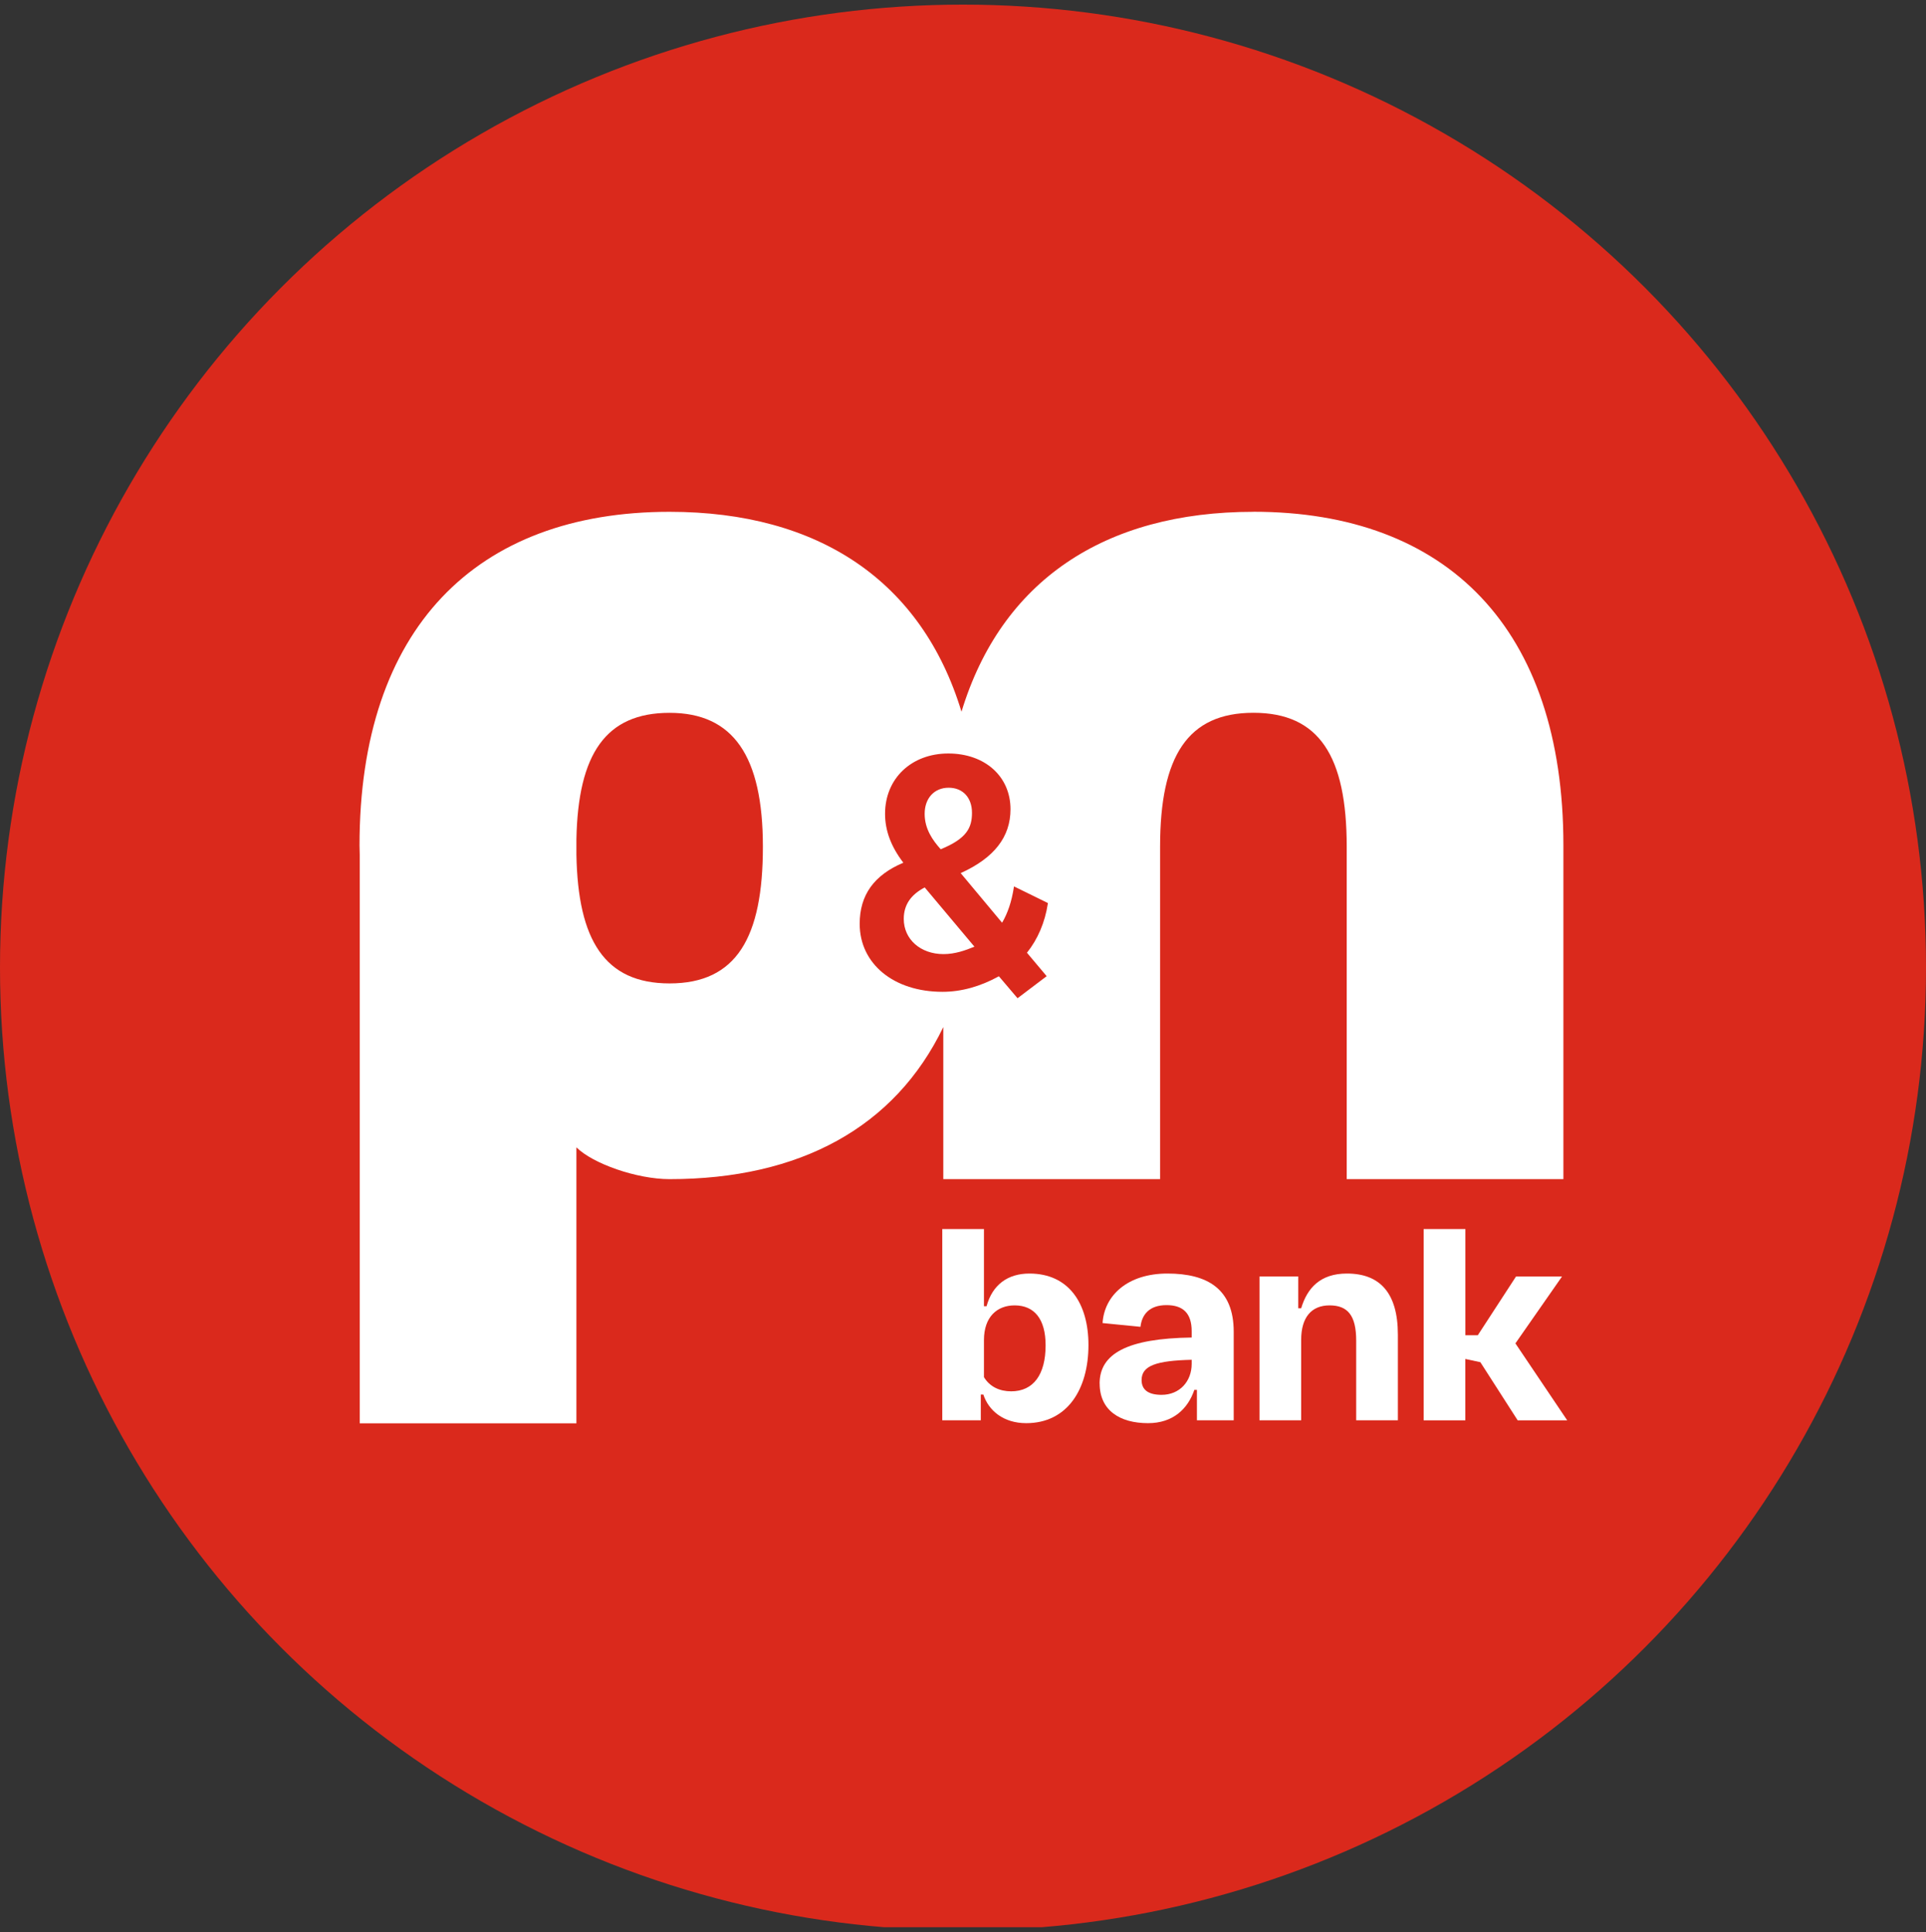 <svg width="300" height="301" viewBox="0 0 300 301" fill="none" xmlns="http://www.w3.org/2000/svg">
<rect x="0" y="0" width="300" height="301" fill="#333333" stroke="none"/>
<g clip-path="url(#clip0_11642_20150)">
<circle cx="150" cy="150.72" r="150" fill="#DA291C"/>
<path d="M195.238 79.728C172.009 79.728 155.947 90.513 149.765 110.869C143.582 90.513 127.52 79.728 104.291 79.728C74.11 79.728 56 97.941 56 131.709C56 132.193 56.024 132.645 56.032 133.106V221.72H89.784V178.73C92.331 181.27 99.18 183.682 104.291 183.682C124.576 183.682 139.392 175.627 146.931 159.993V183.682H180.699V131.899C180.699 117.781 185.001 111.035 195.238 111.035C205.476 111.035 209.769 117.781 209.769 131.899V183.682H243.521V131.701C243.529 97.933 225.419 79.72 195.238 79.72V79.728ZM104.291 153.192C94.172 153.192 90.022 146.438 89.784 133.153V130.733C90.038 117.44 94.355 111.043 104.291 111.043C114.227 111.043 118.83 117.789 118.83 131.907C118.83 146.026 114.735 153.192 104.291 153.192Z" fill="white"/>
<path d="M163.232 140.677L157.939 138.081L157.907 138.304C157.574 140.438 156.978 142.224 156.09 143.74L149.637 136.01C154.859 133.645 157.399 130.383 157.399 126.058C157.399 120.947 153.415 117.376 147.709 117.376C142.003 117.376 137.86 121.241 137.86 126.773C137.86 129.383 138.789 131.883 140.709 134.391C136.13 136.32 133.908 139.438 133.908 143.906C133.908 150.144 139.209 154.501 146.804 154.501C149.725 154.501 152.677 153.684 155.59 152.081L158.494 155.501L163.034 152.065L159.962 148.414C161.637 146.327 162.764 143.692 163.208 140.796L163.224 140.677H163.232ZM144.027 126.773C144.027 124.344 145.527 122.709 147.765 122.709C150.003 122.709 151.399 124.281 151.399 126.614C151.399 128.947 150.582 130.637 146.527 132.296C145.273 130.891 144.027 129.137 144.027 126.78V126.773ZM144.035 138.24L151.78 147.47C150.391 148.041 148.772 148.628 146.971 148.628C143.376 148.628 140.773 146.319 140.773 143.145C140.773 140.986 141.844 139.383 144.043 138.24H144.035Z" fill="#DA291C"/>
<path d="M153.177 217.236H152.772V221.251H146.772V191.459H153.264V203.483H153.669C154.574 200.149 156.962 198.388 160.343 198.388C166.478 198.388 169.541 203.03 169.541 209.522C169.541 216.418 166.248 221.696 159.843 221.696C156.28 221.696 153.978 219.712 153.169 217.236H153.177ZM162.867 209.57C162.867 205.467 161.105 203.348 158.042 203.348C155.335 203.348 153.264 205.11 153.264 208.76V214.53C154.169 216.022 155.701 216.736 157.502 216.736C160.978 216.736 162.867 214.117 162.867 209.57Z" fill="white"/>
<path d="M171.279 215.522C171.279 210.879 175.565 208.49 185.62 208.355V207.363C185.62 204.522 184.223 203.308 181.699 203.308C179.041 203.308 177.866 204.752 177.644 206.689L171.74 206.102C172.009 201.816 175.62 198.388 181.842 198.388C188.064 198.388 192.167 200.776 192.167 207.451V221.251H186.437V216.514H186.032C185.04 219.442 182.739 221.696 178.819 221.696C174.446 221.696 171.287 219.712 171.287 215.522H171.279ZM185.62 212.458V211.823C180.12 211.958 177.819 212.728 177.819 214.982C177.819 216.561 178.946 217.283 180.93 217.283C183.771 217.283 185.62 215.165 185.62 212.458Z" fill="white"/>
<path d="M196.183 198.84H202.222V203.8H202.674C203.619 200.642 205.65 198.388 209.801 198.388C214.896 198.388 217.737 201.364 217.737 207.903V221.251H211.245V208.847C211.245 204.927 209.936 203.348 207.095 203.348C204.254 203.348 202.674 205.244 202.674 208.713V221.251H196.183V198.84Z" fill="white"/>
<path d="M221.76 191.459H228.252V207.998H230.188L236.141 198.848H243.307L236.045 209.268L244.116 221.259H236.402L230.585 212.196L228.244 211.696V221.259H221.752V191.467L221.76 191.459Z" fill="white"/>
</g>
<defs>
<clipPath id="clip0_11642_20150">
<rect width="300" height="300" fill="white" transform="translate(0 0.22)"/>
</clipPath>
</defs>
</svg>
